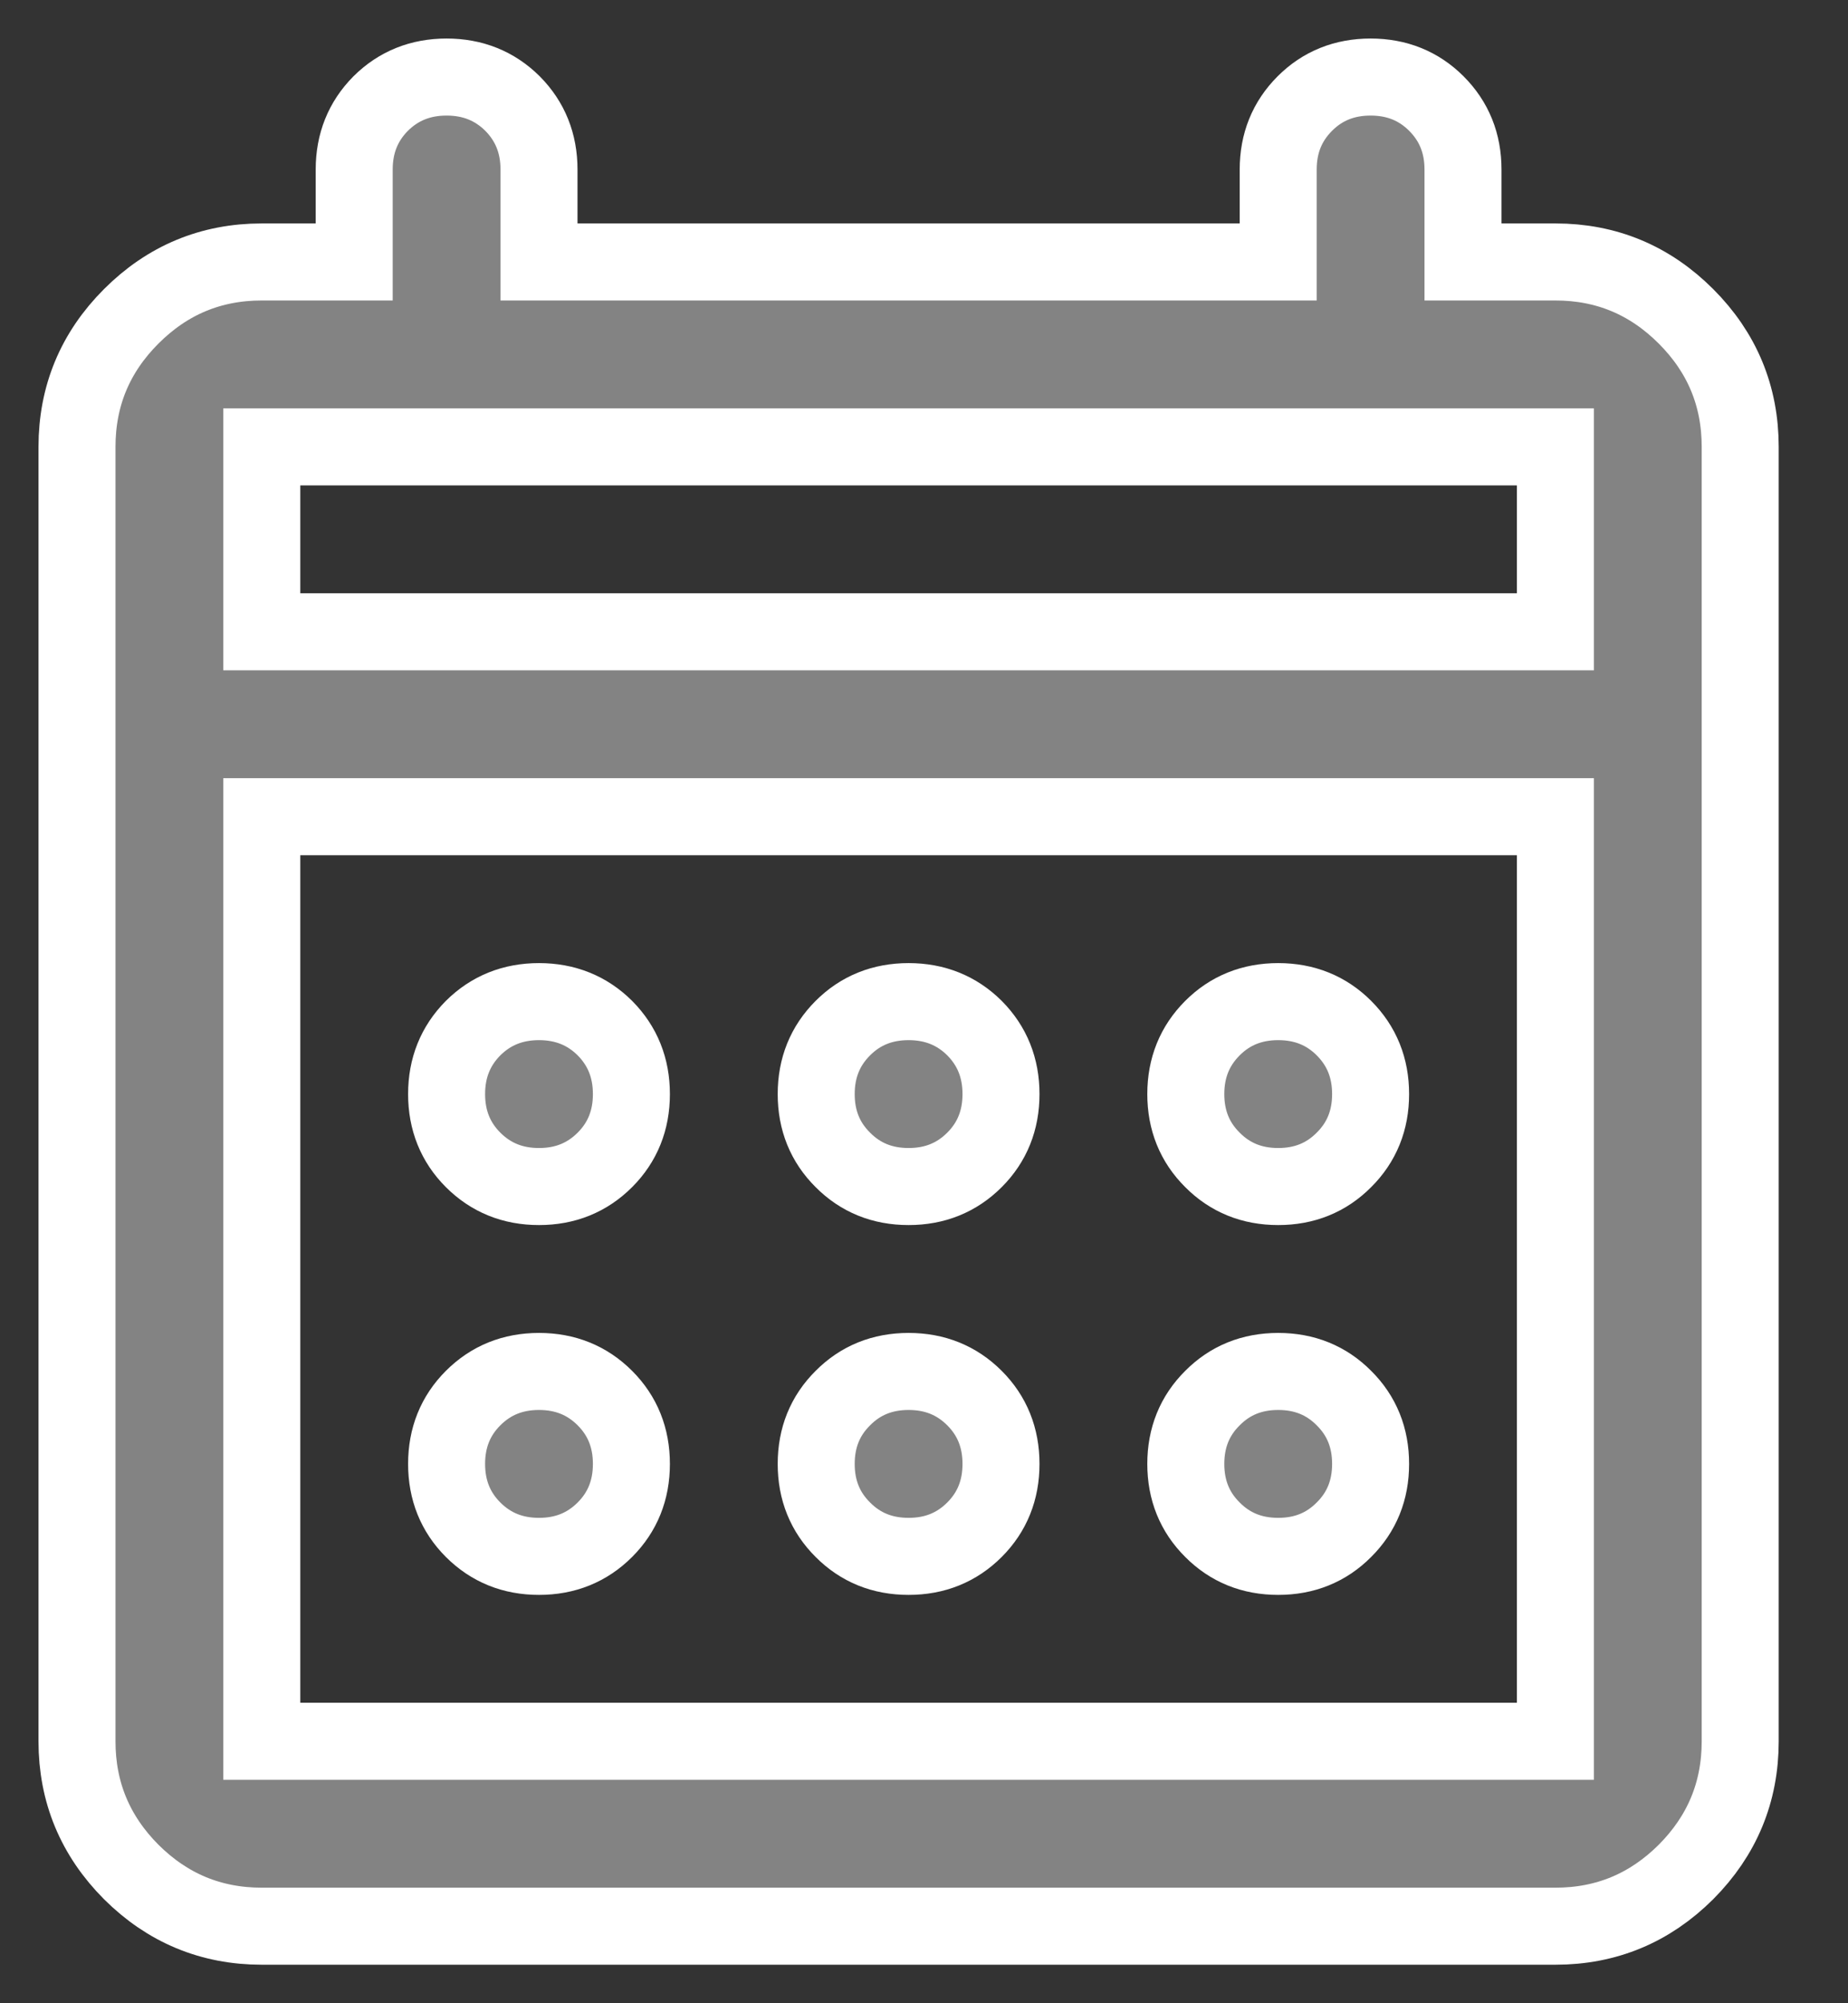 <svg xmlns="http://www.w3.org/2000/svg" width="24" height="26" viewBox="0 0 24 26" fill="none"><rect x="0" y="0" width="24" height="26" fill="#333333" stroke="none"/><path d="M11.8 15.4C11.46 15.4 11.175 15.285 10.946 15.054C10.715 14.825 10.6 14.54 10.6 14.2C10.6 13.86 10.715 13.575 10.946 13.344C11.175 13.115 11.46 13 11.8 13C12.14 13 12.425 13.115 12.656 13.344C12.885 13.575 13 13.86 13 14.2C13 14.54 12.885 14.825 12.656 15.054C12.425 15.285 12.14 15.4 11.8 15.4ZM7 15.4C6.66 15.4 6.375 15.285 6.144 15.054C5.915 14.825 5.8 14.54 5.8 14.2C5.8 13.86 5.915 13.575 6.144 13.344C6.375 13.115 6.66 13 7 13C7.34 13 7.625 13.115 7.856 13.344C8.085 13.575 8.2 13.86 8.2 14.2C8.2 14.54 8.085 14.825 7.856 15.054C7.625 15.285 7.34 15.4 7 15.4ZM16.6 15.4C16.26 15.4 15.975 15.285 15.746 15.054C15.515 14.825 15.4 14.54 15.4 14.2C15.4 13.86 15.515 13.575 15.746 13.344C15.975 13.115 16.26 13 16.6 13C16.94 13 17.225 13.115 17.454 13.344C17.685 13.575 17.8 13.86 17.8 14.2C17.8 14.54 17.685 14.825 17.454 15.054C17.225 15.285 16.94 15.4 16.6 15.4ZM11.8 20.2C11.46 20.2 11.175 20.085 10.946 19.854C10.715 19.625 10.6 19.34 10.6 19C10.6 18.66 10.715 18.375 10.946 18.146C11.175 17.915 11.46 17.8 11.8 17.8C12.14 17.8 12.425 17.915 12.656 18.146C12.885 18.375 13 18.66 13 19C13 19.34 12.885 19.625 12.656 19.854C12.425 20.085 12.14 20.2 11.8 20.2ZM7 20.2C6.66 20.2 6.375 20.085 6.144 19.854C5.915 19.625 5.8 19.34 5.8 19C5.8 18.66 5.915 18.375 6.144 18.146C6.375 17.915 6.66 17.8 7 17.8C7.34 17.8 7.625 17.915 7.856 18.146C8.085 18.375 8.2 18.66 8.2 19C8.2 19.34 8.085 19.625 7.856 19.854C7.625 20.085 7.34 20.2 7 20.2ZM16.6 20.2C16.26 20.2 15.975 20.085 15.746 19.854C15.515 19.625 15.4 19.34 15.4 19C15.4 18.66 15.515 18.375 15.746 18.146C15.975 17.915 16.26 17.8 16.6 17.8C16.94 17.8 17.225 17.915 17.454 18.146C17.685 18.375 17.8 18.66 17.8 19C17.8 19.34 17.685 19.625 17.454 19.854C17.225 20.085 16.94 20.2 16.6 20.2ZM3.4 25C2.74 25 2.175 24.765 1.704 24.296C1.235 23.825 1 23.26 1 22.6V5.8C1 5.14 1.235 4.575 1.704 4.106C2.175 3.635 2.74 3.4 3.4 3.4H4.6V2.2C4.6 1.86 4.715 1.575 4.944 1.344C5.175 1.115 5.46 1 5.8 1C6.14 1 6.425 1.115 6.656 1.344C6.885 1.575 7 1.86 7 2.2V3.4H16.6V2.2C16.6 1.86 16.715 1.575 16.946 1.344C17.175 1.115 17.46 1 17.8 1C18.14 1 18.425 1.115 18.654 1.344C18.885 1.575 19 1.86 19 2.2V3.4H20.2C20.86 3.4 21.425 3.635 21.896 4.106C22.365 4.575 22.6 5.14 22.6 5.8V22.6C22.6 23.26 22.365 23.825 21.896 24.296C21.425 24.765 20.86 25 20.2 25H3.4ZM3.4 22.6H20.2V10.6H3.4V22.6ZM3.4 8.2H20.2V5.8H3.4V8.2Z" fill="#838383" stroke="white"></path></svg>